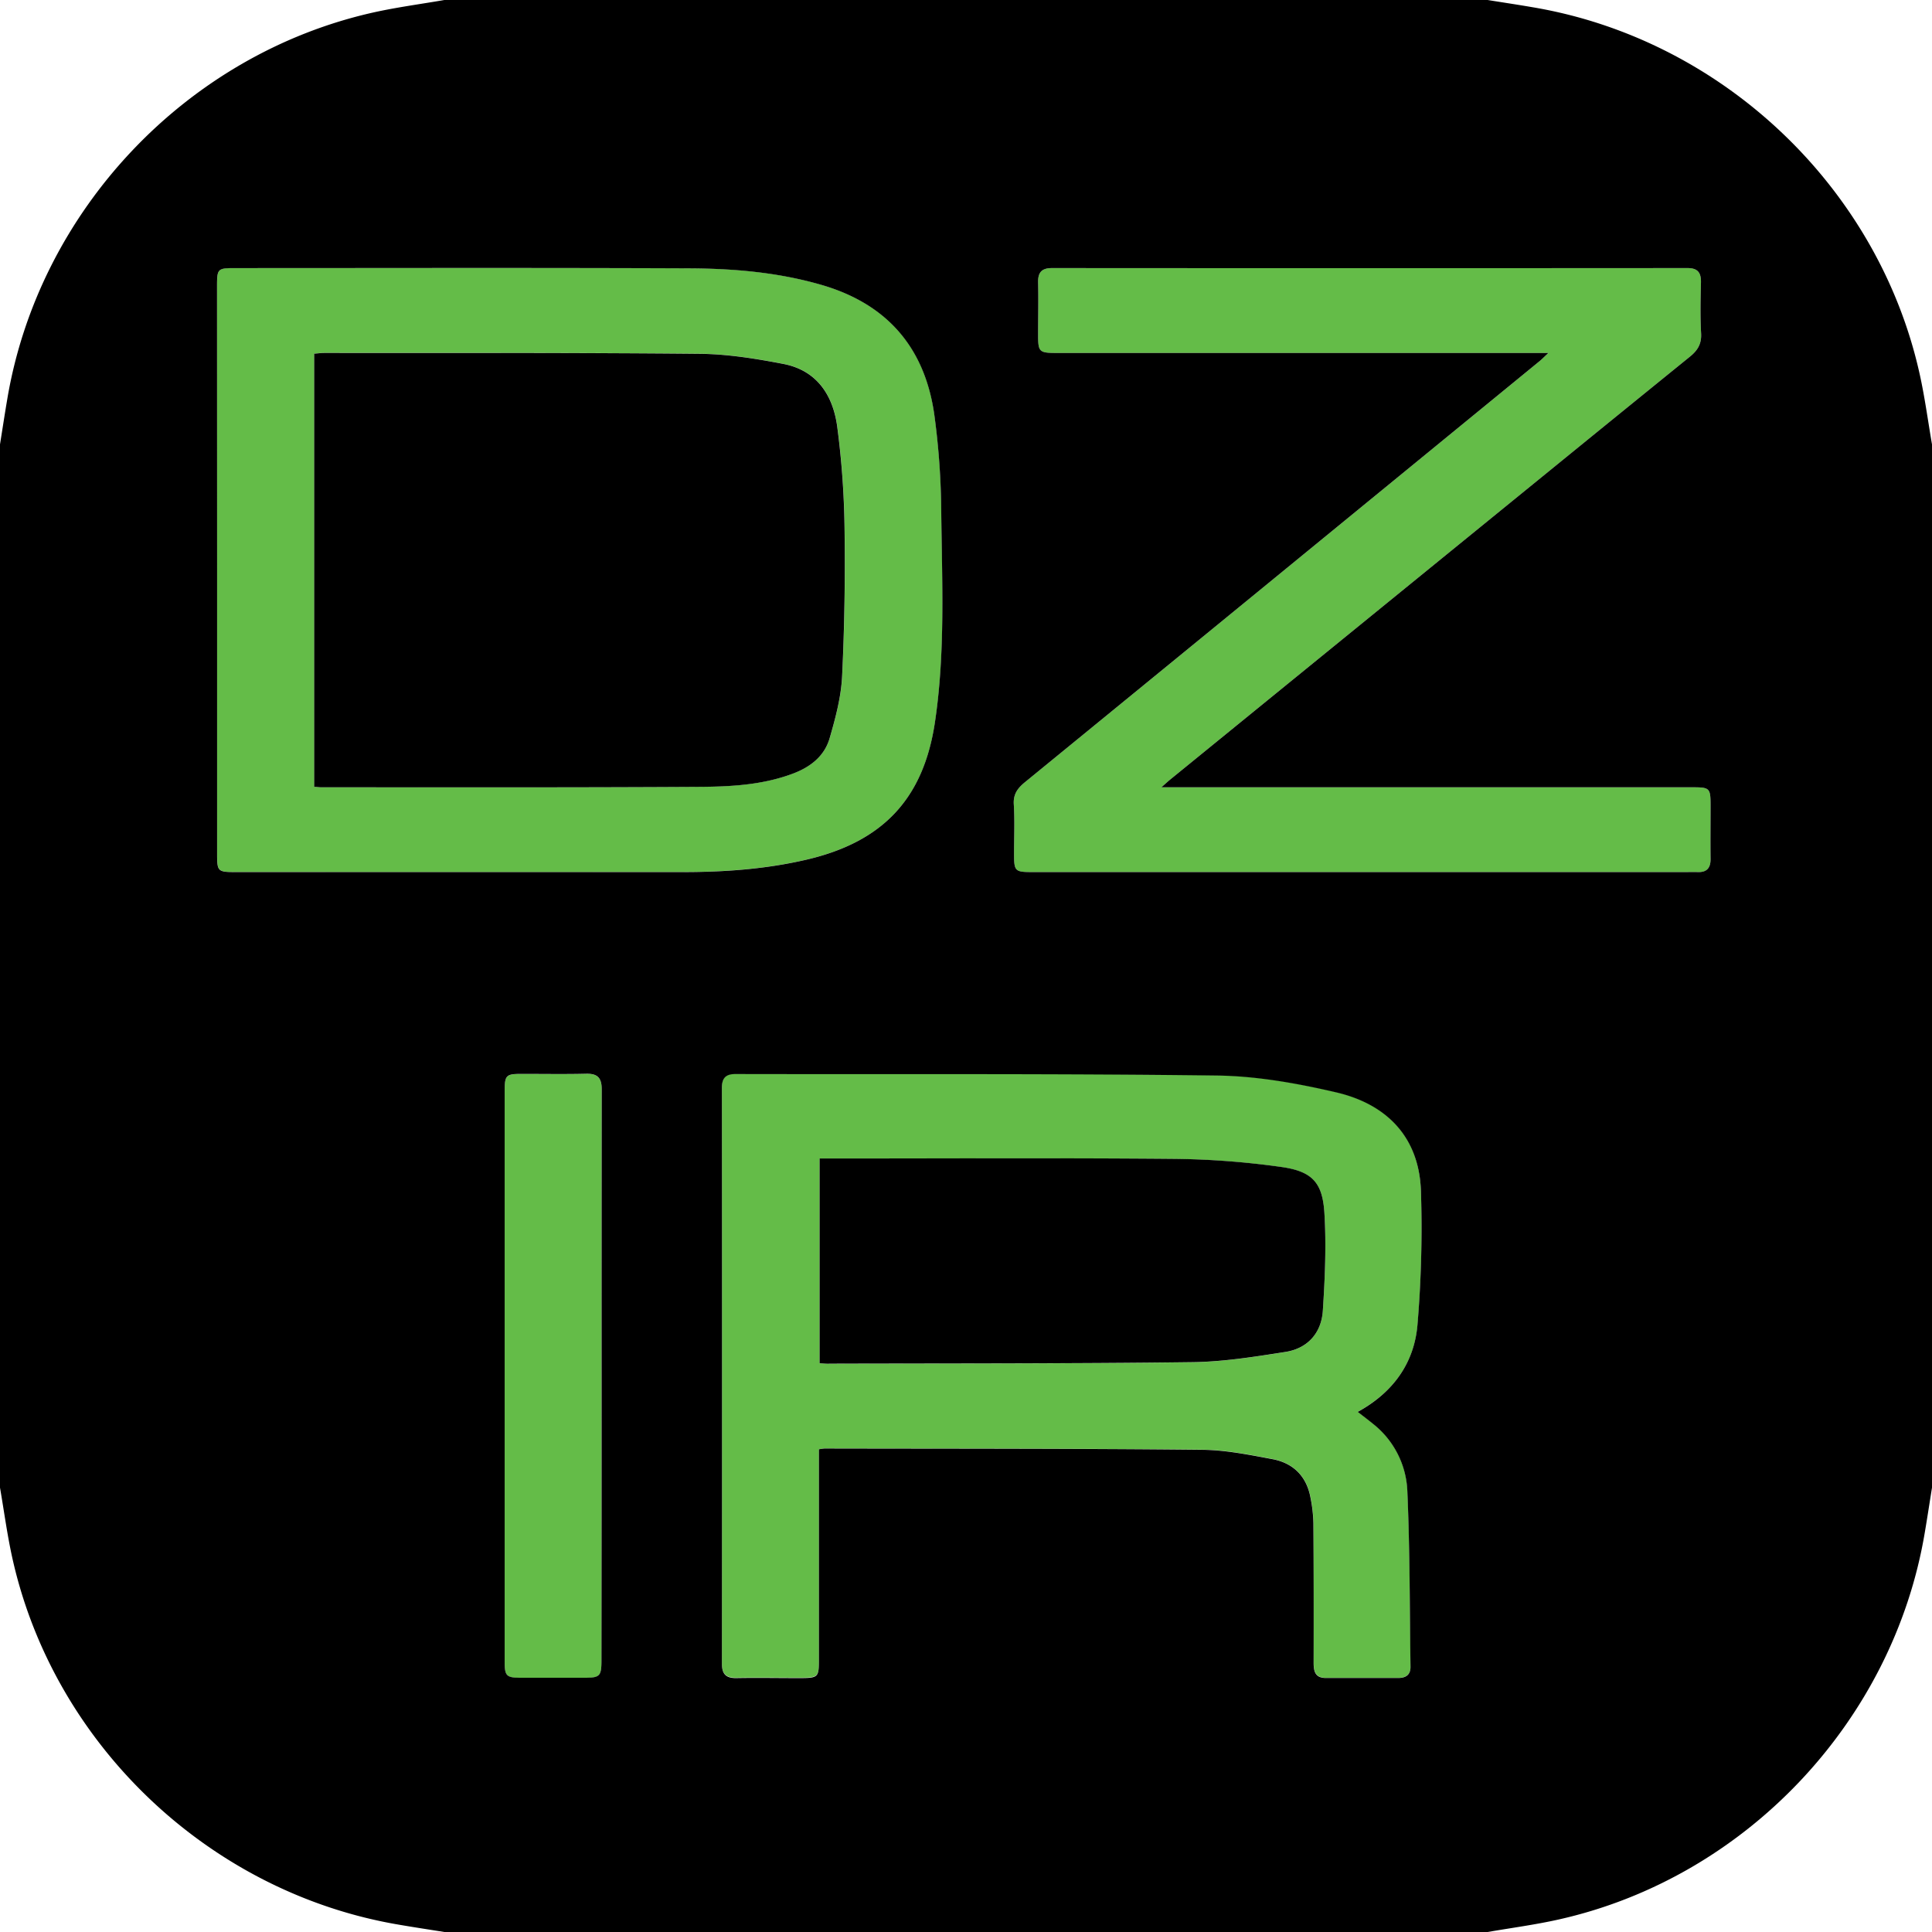 <svg xmlns="http://www.w3.org/2000/svg" viewBox="0 0 800 800"><defs><style>.a{fill:#64bc48;}</style></defs><path class="a" d="M339.1,600.13V686.7c0,7.85-.2,8-8.26,8-8.67,0-17.33-.11-26,0-4.29.07-5.91-1.72-5.91-5.95q.09-119.21,0-238.41c0-4,1.46-5.76,5.56-5.75,66.47.14,133-.23,199.41.62,16.45.21,33.13,3.19,49.23,6.93,21,4.88,34.48,18.43,35.25,40.85A478.64,478.64,0,0,1,587,548.35c-1.32,16.06-10.18,28.2-24.75,36.22,2.3,1.8,4.52,3.46,6.65,5.21a37.34,37.34,0,0,1,13.9,27.81c1,24.11,1,48.27,1.3,72.4,0,3.28-1.78,4.77-5,4.76-10,0-20,0-30,0-4.36,0-5.12-2.56-5.11-6.21,0-19.32,0-38.65-.1-58a60.69,60.69,0,0,0-1.19-10.39c-1.61-8.85-7.12-14.34-15.74-16-9.61-1.8-19.37-3.79-29.09-3.88-52.13-.5-104.27-.43-156.41-.54A19.43,19.43,0,0,0,339.1,600.13Zm.28-35.61c1.6.08,2.74.19,3.88.18,50.14-.14,100.29,0,150.42-.63,12.87-.16,25.79-2.23,38.55-4.23,9.26-1.44,14.93-7.86,15.53-17.1.87-13.42,1.46-27,.65-40.37-.76-12.62-5-17.3-17.75-19.11a341.52,341.52,0,0,0-45.18-3.37c-46.82-.41-93.64-.15-140.46-.15h-5.64ZM89.9,235.79V118.29c0-7,.28-7.31,7.4-7.31,62.66,0,125.32-.16,188,.1,18.3.08,36.53,1.62,54.31,6.69,27.38,7.81,43.32,25.77,47.28,53.77a313.39,313.39,0,0,1,2.89,40.27c.31,29.11,1.72,58.32-2.62,87.28-4.76,31.69-21.62,49.52-53.27,56.87-16.79,3.9-33.87,5.11-51.05,5.12q-92.74.06-185.49,0c-7.08,0-7.42-.34-7.42-7.32Q89.9,294.78,89.9,235.79Zm40.25,90c1.27.08,2.07.18,2.88.18,52.31,0,104.61.12,156.92-.19,12.92-.08,25.92-.81,38.32-5.44,7.3-2.73,13.11-7.21,15.28-14.65,2.44-8.39,4.76-17.08,5.18-25.74,1-20.61,1.3-41.27,1-61.91a355.17,355.17,0,0,0-3-41.22c-1.72-13.12-8.39-23.48-22.36-26.16-11.36-2.18-23-4.07-34.52-4.18-51.8-.5-103.61-.32-155.41-.37-1.42,0-2.84.2-4.3.3ZM637.51,149.54q-61.08,50-122.17,100-45.44,37.18-90.89,74.32c-3,2.45-4.92,4.9-4.66,9.17.42,6.8.11,13.65.11,20.49,0,7.25.34,7.59,7.66,7.59H697.49c1.83,0,3.66-.06,5.49,0,3.83.13,5.37-1.76,5.33-5.49-.09-7.33,0-14.66,0-22S708,326,700.7,326H480.9c1.88-1.66,2.81-2.53,3.79-3.32q76.7-62.46,153.42-124.9,30.79-25.08,61.64-50.09c3.23-2.61,4.89-5.33,4.64-9.69-.39-7-.23-14-.06-21,.1-4.16-1.37-6.06-5.77-6q-131.46.09-262.92,0c-4.37,0-5.88,1.85-5.78,6,.17,7.16,0,14.33,0,21.5s.35,7.65,7.6,7.65H641.23C639.39,147.8,638.5,148.73,637.51,149.54ZM249.16,451.1c0-4.75-1.72-6.56-6.45-6.45-9,.22-18,.05-27,.07-6.15,0-6.73.61-6.74,7v56.47q0,90,0,179.91c0,5.91.73,6.64,6.6,6.65q13.23,0,26.48,0c6.38,0,7-.67,7-7.27q0-58.72,0-117.44C249.1,530.39,249.05,490.74,249.16,451.1Z" transform="translate(0 0)"/><path d="M0,616V184c1-6.22,1.94-12.45,3-18.67C16.11,87.12,77.25,22.46,154.61,5.16,164.3,3,174.2,1.7,184,0H616c6.21,1,12.44,1.93,18.64,3,78.27,13.17,142.89,74.24,160.19,151.6C797,164.29,798.3,174.19,800,184V616c-1,6.22-1.94,12.45-3,18.67-13.13,78.21-74.26,142.87-151.63,160.16C635.7,797,625.8,798.3,616,800H184c-6.21-1-12.44-1.93-18.64-3C87.09,783.85,22.47,722.78,5.17,645.42,3,635.71,1.7,625.81,0,616Zm339.1-15.87a19.43,19.43,0,0,1,2.32-.34c52.14.11,104.28,0,156.41.54,9.72.09,19.48,2.08,29.09,3.88,8.62,1.63,14.13,7.12,15.74,16a60.69,60.69,0,0,1,1.19,10.39c.14,19.32.14,38.65.1,58,0,3.65.75,6.24,5.11,6.21,10,0,20,0,30,0,3.25,0,5.08-1.48,5-4.76-.33-24.13-.26-48.29-1.3-72.4a37.34,37.34,0,0,0-13.9-27.81c-2.13-1.75-4.35-3.41-6.65-5.21,14.57-8,23.43-20.16,24.75-36.22a478.64,478.64,0,0,0,1.42-55.27c-.77-22.42-14.27-36-35.25-40.85-16.1-3.74-32.78-6.72-49.23-6.93-66.46-.85-132.94-.48-199.41-.62-4.1,0-5.56,1.78-5.56,5.75q.09,119.2,0,238.41c0,4.23,1.62,6,5.91,5.95,8.66-.16,17.32,0,26,0,8.06,0,8.26-.19,8.26-8V600.13ZM89.9,235.79q0,59,0,118c0,7,.34,7.31,7.42,7.32q92.74,0,185.49,0c17.18,0,34.26-1.22,51.05-5.12,31.65-7.35,48.51-25.18,53.27-56.87,4.34-29,2.93-58.17,2.62-87.28a313.39,313.39,0,0,0-2.89-40.27c-4-28-19.9-46-47.28-53.77-17.78-5.07-36-6.61-54.31-6.69-62.66-.26-125.32-.1-188-.1-7.12,0-7.39.28-7.4,7.31ZM641.23,146.1c-1.84,1.7-2.73,2.63-3.72,3.44q-61.08,50-122.17,100-45.44,37.18-90.89,74.32c-3,2.45-4.92,4.9-4.66,9.17.42,6.8.11,13.65.11,20.49,0,7.25.34,7.59,7.66,7.59H697.49c1.83,0,3.66-.06,5.49,0,3.83.13,5.37-1.76,5.33-5.49-.09-7.33,0-14.66,0-22S708,326,700.7,326H480.9c1.88-1.66,2.81-2.53,3.79-3.32q76.7-62.46,153.42-124.9,30.79-25.08,61.64-50.09c3.23-2.61,4.89-5.33,4.64-9.69-.39-7-.23-14-.06-21,.1-4.16-1.37-6.06-5.77-6q-131.46.09-262.92,0c-4.37,0-5.88,1.85-5.78,6,.17,7.16,0,14.33,0,21.5s.35,7.65,7.6,7.65H641.23ZM249.1,570c0-39.64,0-79.29.06-118.93,0-4.75-1.72-6.56-6.45-6.45-9,.22-18,.05-27,.07-6.15,0-6.73.61-6.74,7v56.47q0,90,0,179.91c0,5.91.73,6.64,6.6,6.65q13.23,0,26.48,0c6.38,0,7-.67,7-7.27Q249.11,628.75,249.1,570Zm94.16-5.33c50.14-.14,100.29,0,150.42-.63,12.87-.16,25.79-2.23,38.55-4.23,9.26-1.44,14.93-7.86,15.53-17.1.87-13.42,1.46-27,.65-40.37-.76-12.62-5-17.3-17.75-19.11a341.52,341.52,0,0,0-45.18-3.37c-46.82-.41-93.64-.15-140.46-.15h-5.64v84.78C341,564.6,342.12,564.71,343.26,564.7ZM133,326c52.31,0,104.61.12,156.92-.19,12.92-.08,25.92-.81,38.32-5.44,7.3-2.73,13.11-7.21,15.28-14.65,2.44-8.39,4.76-17.08,5.18-25.74,1-20.61,1.3-41.27,1-61.91a355.17,355.17,0,0,0-3-41.22c-1.72-13.12-8.39-23.48-22.36-26.16-11.36-2.18-23-4.07-34.52-4.18-51.8-.5-103.61-.32-155.41-.37-1.42,0-2.84.2-4.3.3V325.79C131.42,325.87,132.22,326,133,326Z" transform="translate(0 0)"/></svg>